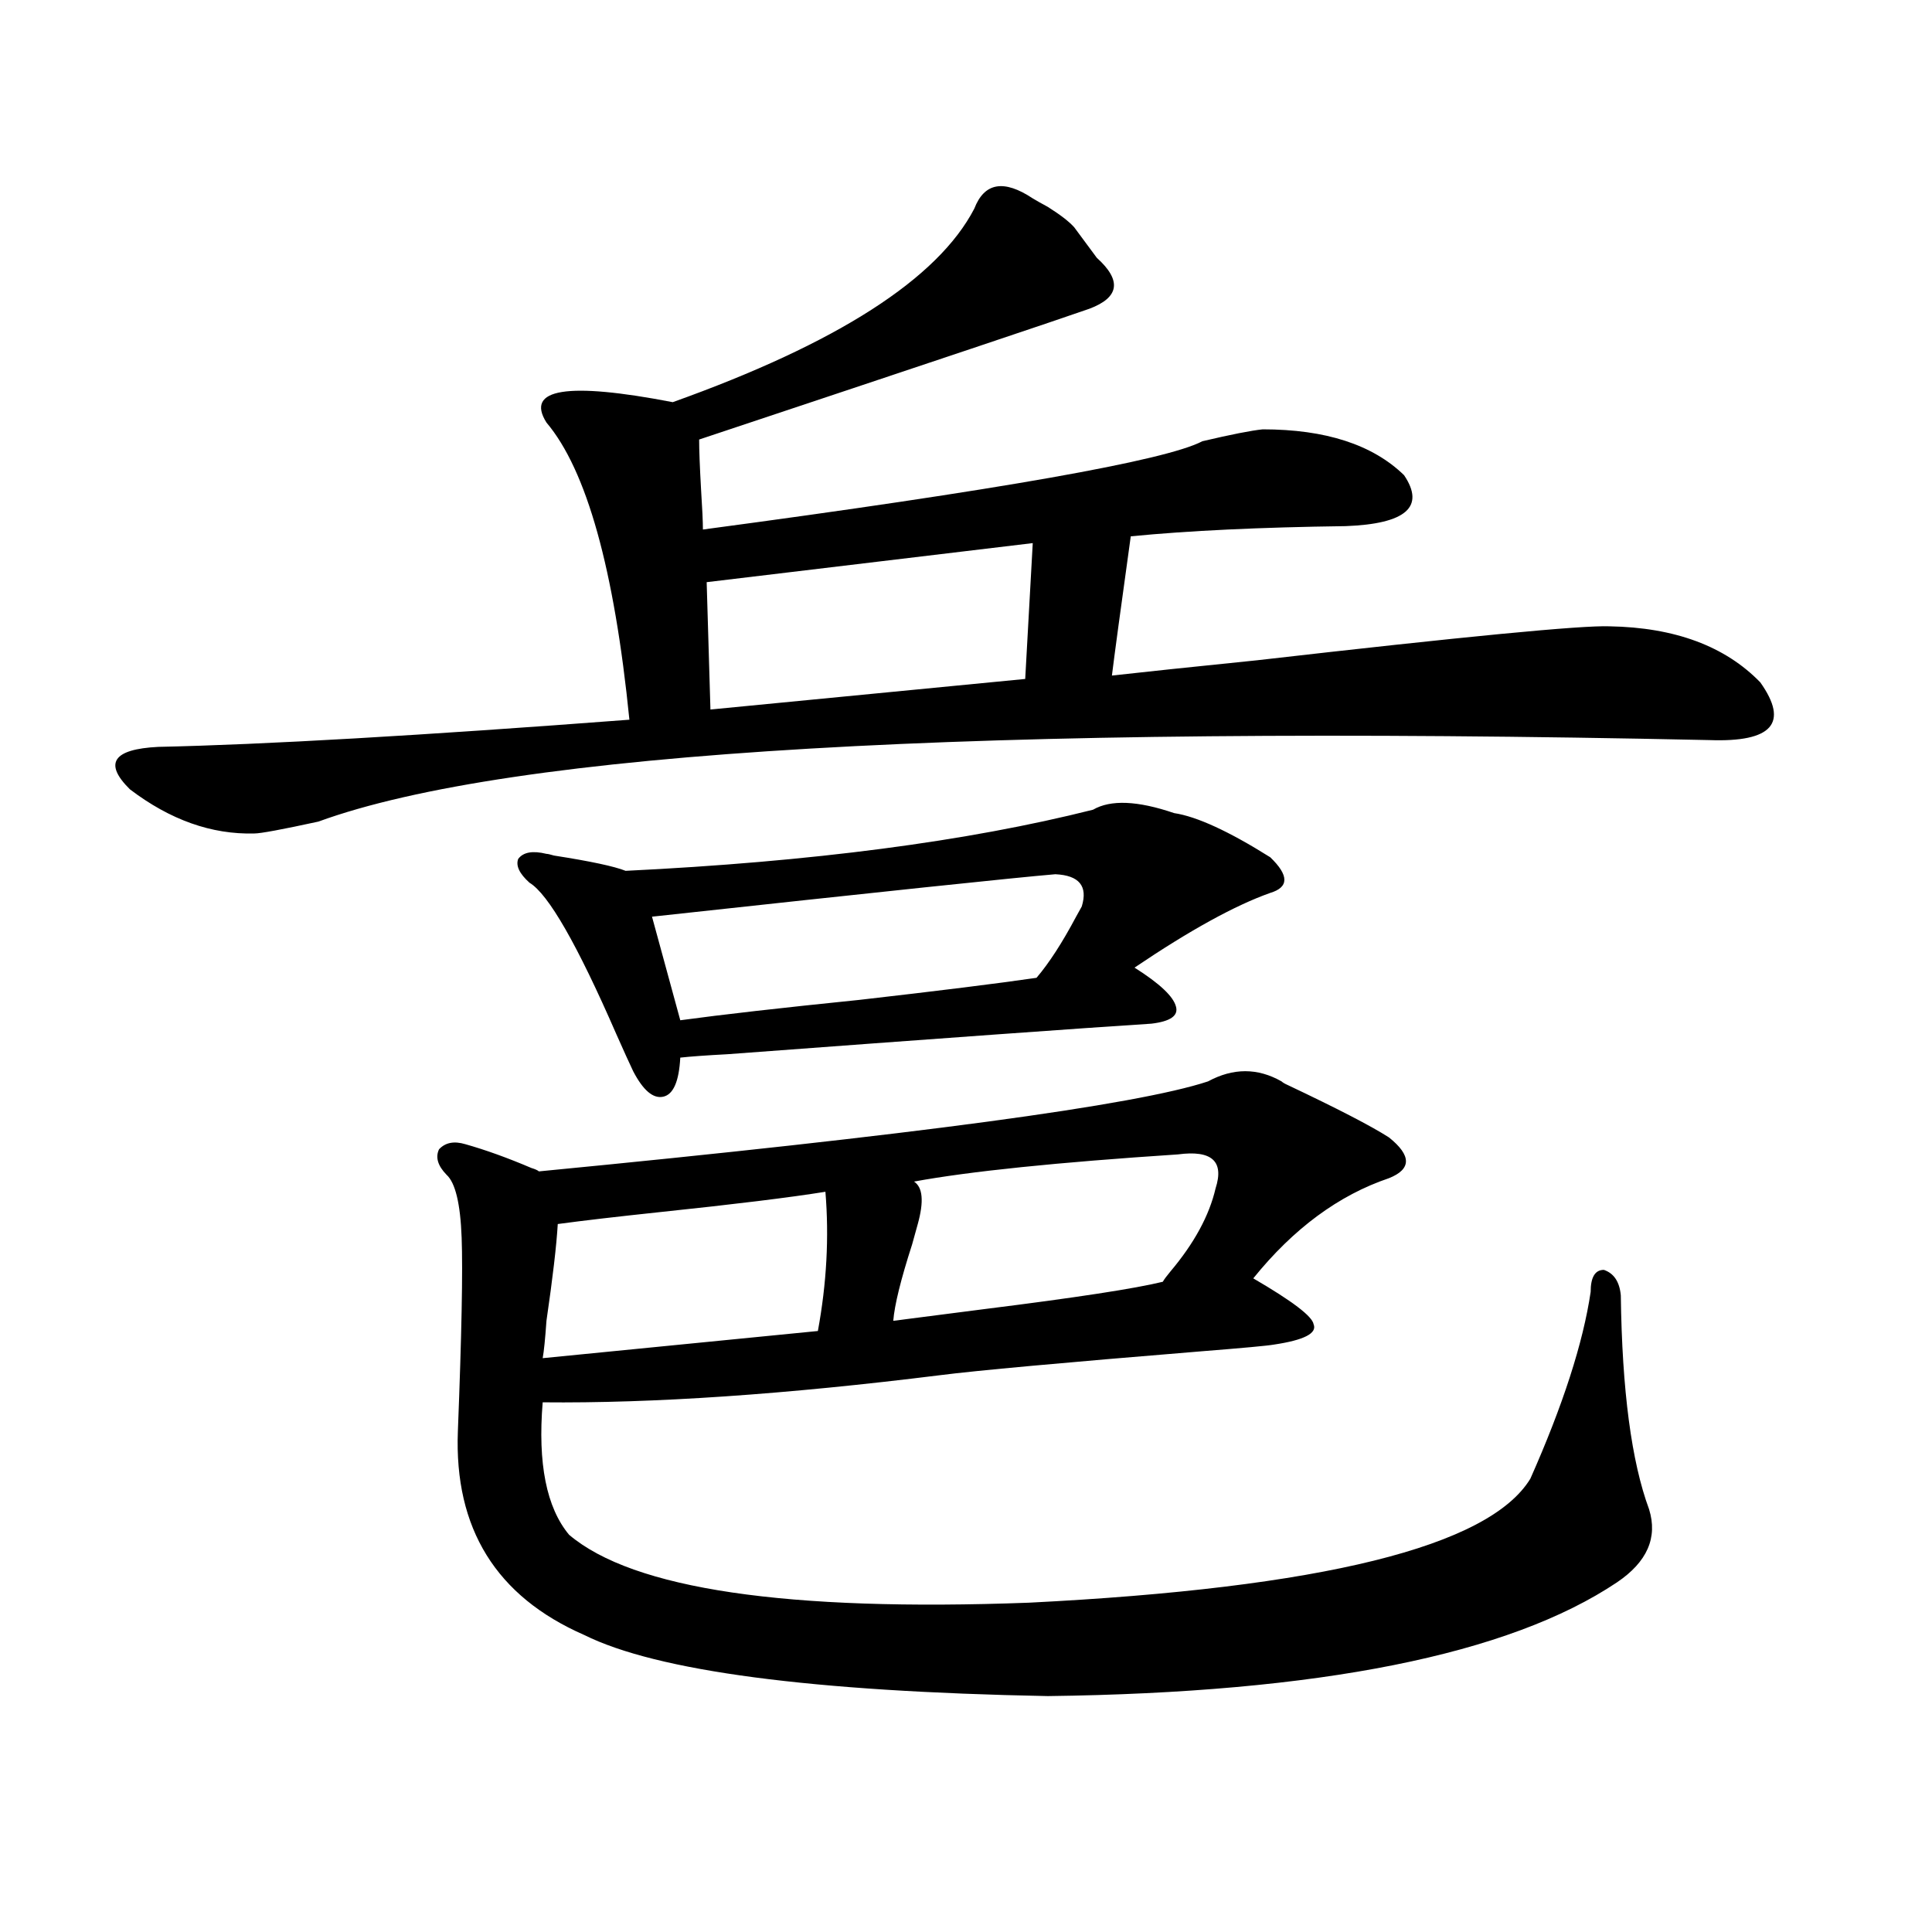 <?xml version="1.0" encoding="utf-8"?>
<!-- Generator: Adobe Illustrator 16.0.0, SVG Export Plug-In . SVG Version: 6.00 Build 0)  -->
<!DOCTYPE svg PUBLIC "-//W3C//DTD SVG 1.1//EN" "http://www.w3.org/Graphics/SVG/1.1/DTD/svg11.dtd">
<svg version="1.1" id="图层_1" xmlns="http://www.w3.org/2000/svg" xmlns:xlink="http://www.w3.org/1999/xlink" x="0px" y="0px"
	 width="1000px" height="1000px" viewBox="0 0 1000 1000" enable-background="new 0 0 1000 1000" xml:space="preserve">
<path d="M567.718,133.457c13.003,11.728,11.707,20.517-3.902,26.367c-14.969,5.273-82.284,27.837-201.946,67.676
	c0,5.273,0.32,13.774,0.976,25.488c0.641,9.97,0.976,17.001,0.976,21.094c153.487-20.503,239.659-35.733,258.53-45.703
	c14.954-3.516,25.365-5.562,31.219-6.152c32.515,0,56.904,7.91,73.169,23.73c11.052,16.411,0.976,25.2-30.243,26.367
	c-44.236,0.591-81.309,2.349-111.217,5.273c-5.213,37.505-8.46,61.523-9.756,72.07c15.609-1.758,40.64-4.395,75.12-7.91
	c107.314-12.305,168.121-18.155,182.435-17.578c33.811,0.591,59.831,10.259,78.047,29.004c14.954,21.094,6.174,31.063-26.341,29.883
	c-380.479-8.198-620.473,5.864-719.982,42.188c-18.871,4.106-29.923,6.152-33.17,6.152c-22.118,0.591-43.581-7.031-64.389-22.852
	c-13.658-13.472-8.78-20.792,14.634-21.973c54.633-1.167,135.927-5.851,243.896-14.063c-7.805-77.921-22.118-129.199-42.926-153.809
	c-11.066-17.578,10.731-21.094,65.364-10.547c85.196-30.46,137.223-63.858,156.094-100.195c5.198-13.472,15.274-15.229,30.243-5.273
	c1.951,1.181,4.543,2.637,7.805,4.395c6.494,4.106,11.052,7.622,13.658,10.547L567.718,133.457z M663.325,559.727
	c0.641,0.591,1.616,1.181,2.927,1.758c26.006,12.305,43.566,21.396,52.682,27.246c11.707,9.38,11.707,16.411,0,21.094
	c-26.021,8.789-49.435,26.079-70.242,51.855c20.152,11.728,30.563,19.638,31.219,23.73c1.951,4.696-4.878,8.212-20.487,10.547
	c-3.262,0.591-15.944,1.758-38.048,3.516c-71.553,5.864-116.43,9.97-134.631,12.305c-79.998,9.97-148.624,14.653-205.849,14.063
	c-2.606,31.641,1.951,54.492,13.658,68.555c33.17,28.125,112.513,39.839,238.043,35.156c151.536-7.622,238.043-29.004,259.506-64.16
	c16.905-38.081,27.316-70.313,31.219-96.68c0-7.608,2.271-11.426,6.829-11.426c5.198,1.758,8.125,6.152,8.78,13.184
	c0.641,49.219,5.519,86.133,14.634,110.742c4.543,14.653-0.976,27.246-16.585,37.793c-55.943,37.491-154.143,57.129-294.627,58.887
	c-122.283-2.349-202.281-12.896-239.994-31.641c-45.532-19.927-67.315-55.069-65.364-105.469
	c1.951-49.796,2.592-83.194,1.951-100.195c-0.655-17.578-3.262-28.413-7.805-32.52c-4.558-4.683-5.854-9.077-3.902-13.184
	c3.247-3.516,7.805-4.395,13.658-2.637c10.396,2.938,21.783,7.031,34.146,12.305c1.951,0.591,3.247,1.181,3.902,1.758
	c193.807-18.745,309.261-34.277,346.333-46.582C638.28,552.695,650.963,552.695,663.325,559.727z M607.717,420.859
	c11.707,1.758,28.292,9.38,49.755,22.852c9.756,9.38,9.756,15.532,0,18.457c-18.216,6.454-41.63,19.336-70.242,38.672
	c13.003,8.212,20.152,14.941,21.463,20.215c1.296,4.696-2.927,7.622-12.683,8.789c-36.432,2.349-109.601,7.622-219.507,15.82
	c-11.066,0.591-19.191,1.181-24.39,1.758c-0.655,12.305-3.582,19.048-8.78,20.215c-5.213,1.181-10.411-3.214-15.609-13.184
	c-1.951-4.093-4.878-10.547-8.78-19.336c-20.167-46.28-35.121-72.358-44.877-78.223c-5.213-4.683-7.164-8.789-5.854-12.305
	c2.592-3.516,7.47-4.395,14.634-2.637c0.641,0,1.951,0.302,3.902,0.879c18.856,2.938,31.219,5.575,37.072,7.91
	c96.248-4.683,176.901-15.229,241.945-31.641C574.867,413.828,588.846,414.419,607.717,420.859z M427.233,616.855
	c-18.216,2.938-46.828,6.454-85.852,10.547c-22.118,2.349-39.679,4.395-52.682,6.152c-0.655,11.138-2.606,27.837-5.854,50.098
	c-0.655,9.38-1.311,15.82-1.951,19.336l142.436-14.063C427.874,664.316,429.185,640.298,427.233,616.855z M546.255,452.5
	c-20.822,1.758-90.409,9.091-208.775,21.973l14.634,53.613c21.463-2.925,52.347-6.44,92.681-10.547
	c40.975-4.683,71.538-8.487,91.705-11.426c6.494-7.608,13.323-18.155,20.487-31.641c1.296-2.335,2.271-4.093,2.927-5.273
	C563.16,458.652,558.603,453.091,546.255,452.5z M534.548,281.113l-168.776,20.215l1.951,65.918l162.923-15.82L534.548,281.113z
	 M609.668,597.52c-62.438,4.106-107.97,8.789-136.582,14.063c4.543,2.938,5.198,10.259,1.951,21.973
	c-0.655,2.349-1.631,5.864-2.927,10.547c-5.854,18.169-9.115,31.353-9.756,39.551c9.101-1.167,25.03-3.214,47.804-6.152
	c46.828-5.851,77.392-10.547,91.705-14.063c0.641-1.167,1.951-2.925,3.902-5.273c12.348-14.64,20.152-29.004,23.414-43.066
	C633.723,601.035,627.229,595.185,609.668,597.52z"/>
</svg>
